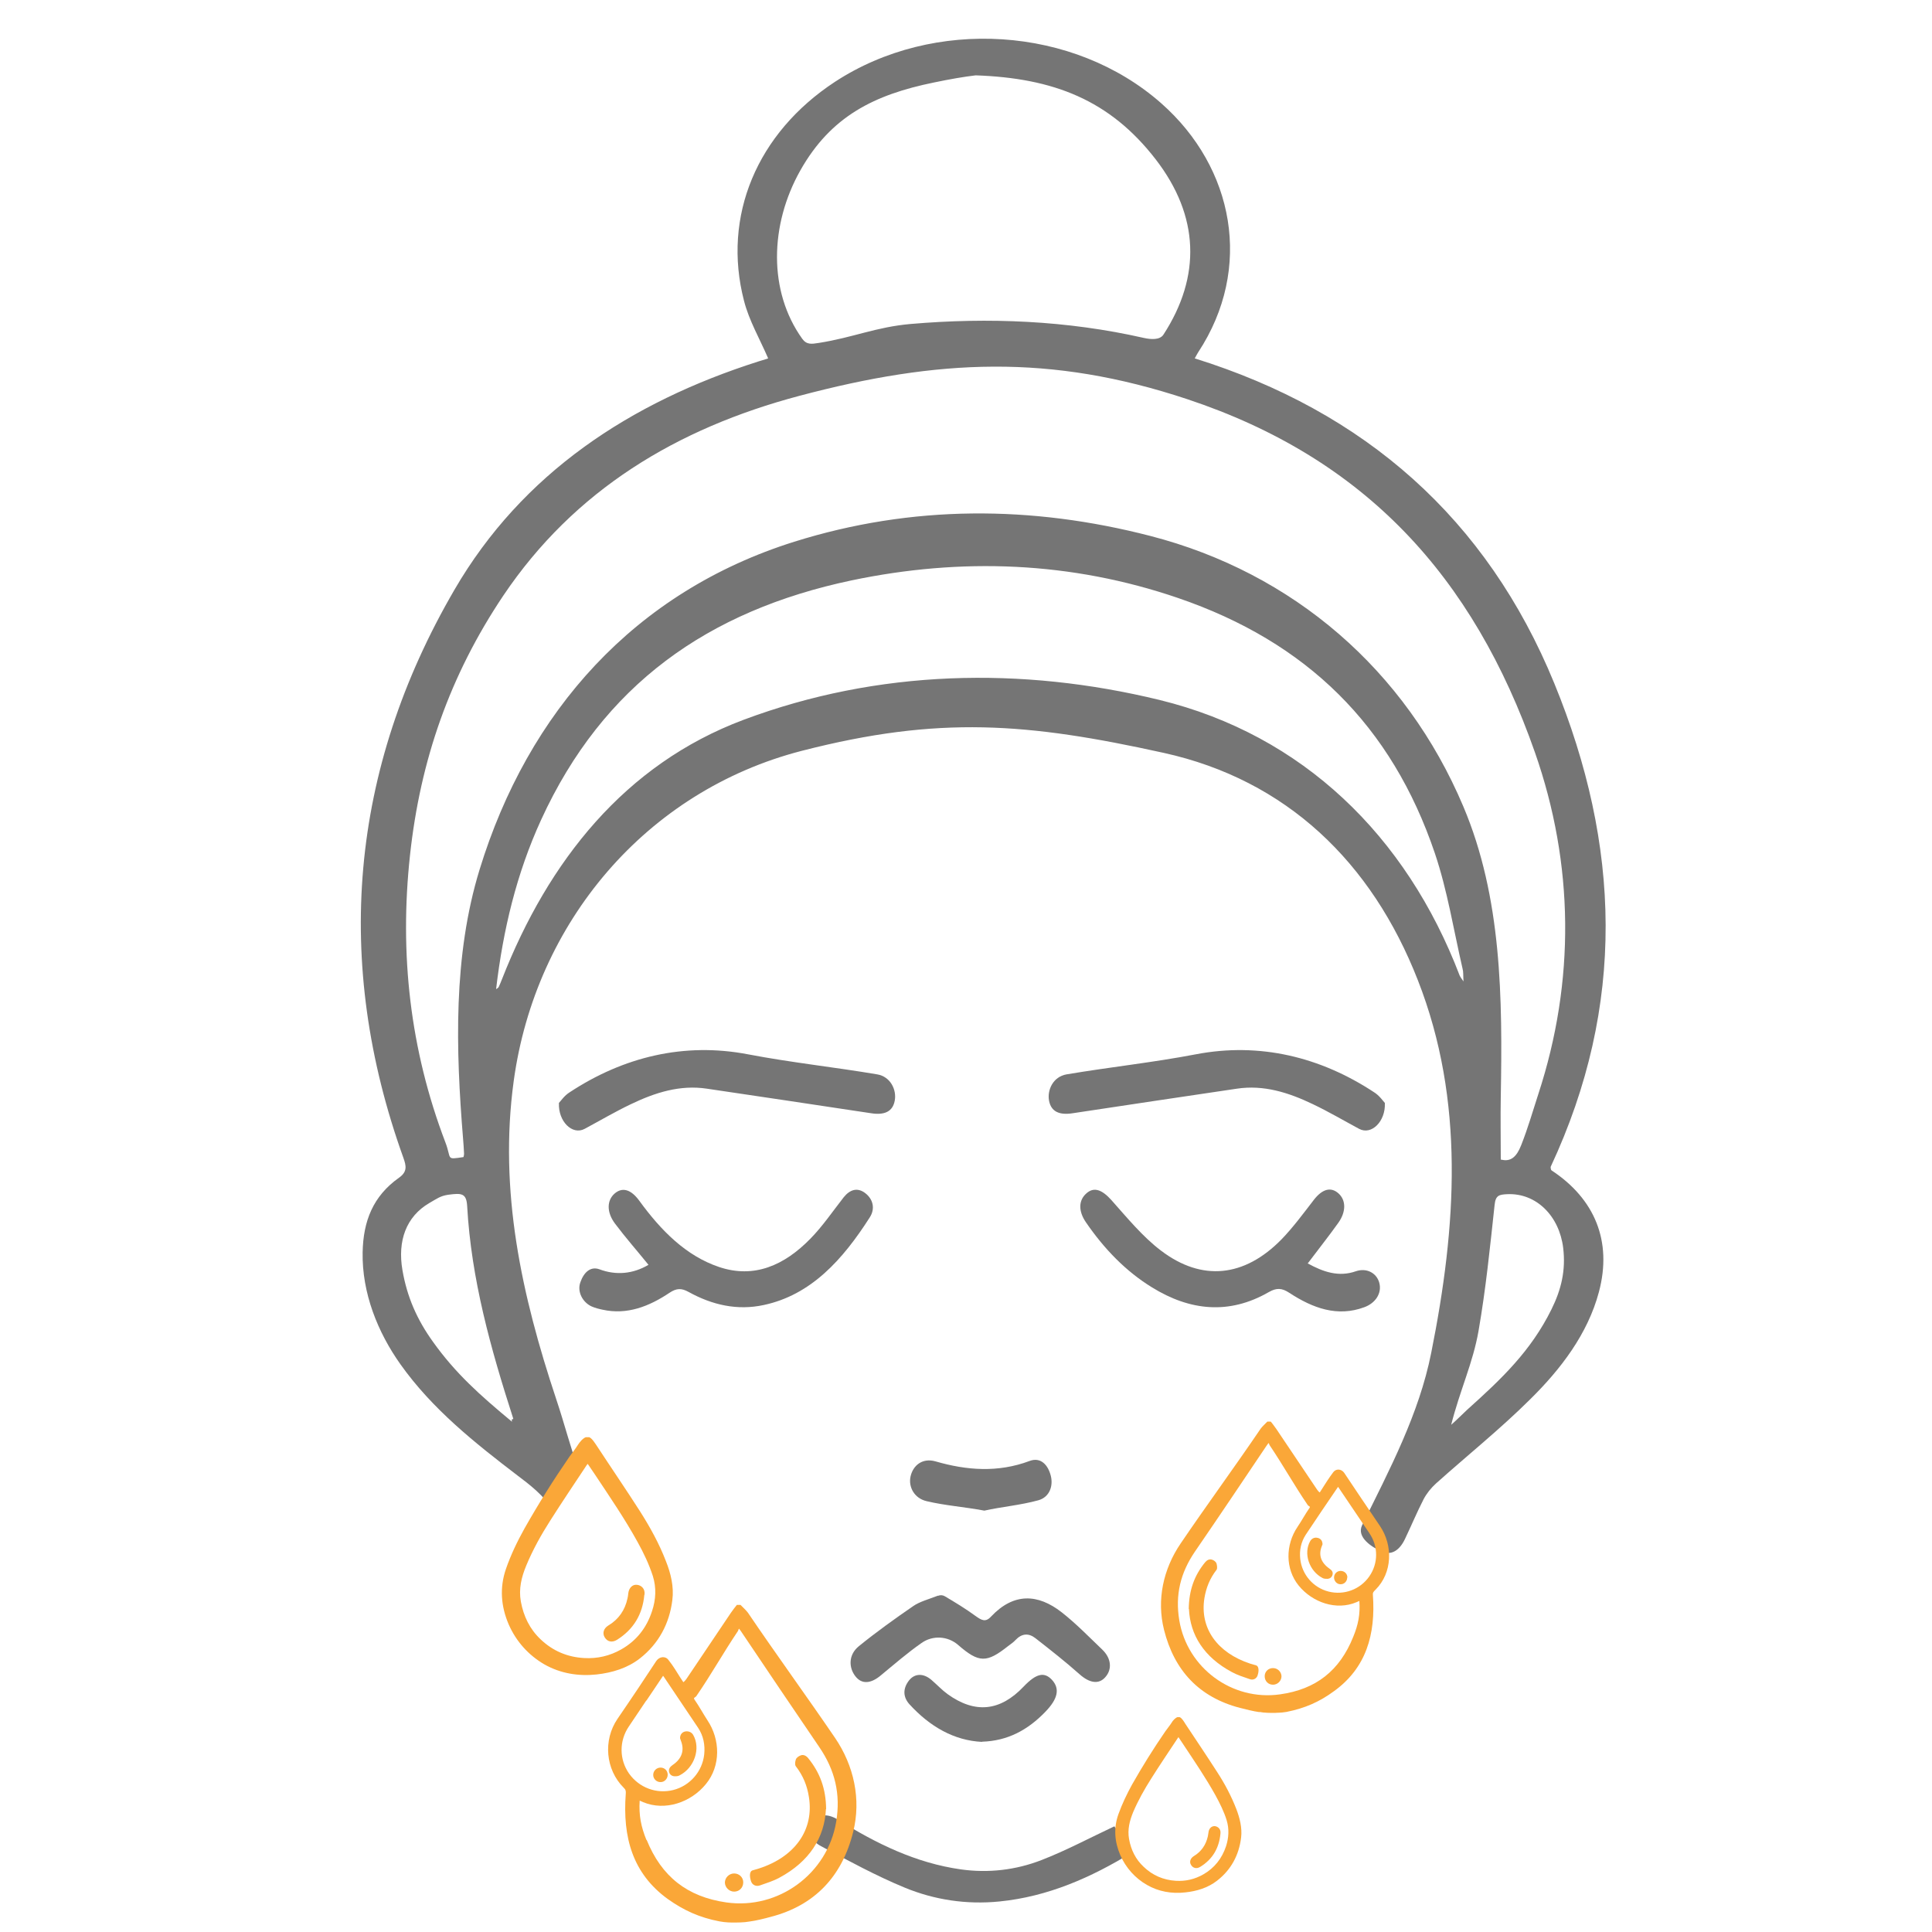 <svg viewBox="0 0 100 100" version="1.1" xmlns="http://www.w3.org/2000/svg" id="Layer_1">
  
  <defs>
    <style>
      .st0 {
        fill: #757575;
      }

      .st1 {
        fill: #faa738;
      }
    </style>
  </defs>
  <path d="M28.51,78.1c-.23-.6-1.18-1.32-1.7-1.71-2.24-1.71-4.44-3.46-6.08-5.77-1.18-1.66-2-3.7-1.96-5.8.03-1.62.54-2.91,1.88-3.86.44-.31.38-.61.23-1.03-3.64-10.12-2.78-20.09,2.64-29.4,3.51-6.04,9.11-9.71,15.73-11.82.15-.05.3-.09.46-.14.04-.01.07-.04.05-.02-.44-1.02-.99-1.96-1.25-2.98-1.14-4.39.68-8.69,4.7-11.33,5.13-3.36,12.37-2.89,16.9,1.11,3.76,3.32,4.77,8.53,1.91,12.88-.05.08-.1.17-.18.32,8.81,2.75,15.12,8.3,18.61,16.82,3.43,8.37,3.72,16.66-.19,25.03,0,0,0,.15.05.18,2.23,1.47,3.15,3.66,2.45,6.29-.58,2.18-1.98,4-3.55,5.55-1.55,1.54-3.26,2.91-4.89,4.37-.25.23-.47.5-.63.8-.35.68-.64,1.38-.97,2.07-.3.63-.74.86-1.22.64-.47-.21-1.3-.72-1-1.35,1.43-2.9,2.95-5.76,3.58-8.93,1.31-6.54,1.75-13.05-.69-19.28-2.39-6.12-6.81-10.37-13.15-11.77-7.07-1.56-11.64-1.93-18.73-.11-8.08,2.08-13.8,8.9-14.92,17.09-.78,5.69.41,11.1,2.2,16.47.47,1.41.71,2.43,1.22,3.85M77.7,60.02c.5.13.8-.15,1.03-.73.36-.91.59-1.73.89-2.65,1.92-5.86,1.85-11.92-.17-17.69-3.2-9.14-8.82-15.24-18-18.29-7.08-2.35-12.9-2.08-20.08-.17-6.33,1.68-11.64,4.87-15.32,10.34-2.77,4.13-4.3,8.53-4.83,13.45-.55,5.09,0,10.04,1.83,14.84.34.88,0,.91.94.77.01-.05.03-.11.03-.16-.01-.26-.03-.52-.05-.77-.38-4.64-.52-9.47.85-13.94,2.51-8.2,8.04-14.39,16.29-16.98,6.09-1.91,12.28-1.89,18.43-.3,7.4,1.91,13.22,6.95,16.2,14,2,4.72,2.03,9.94,1.94,15.02-.02,1.07,0,2.14,0,3.27ZM25.7,51.19c.07-.06.11-.08.12-.12.06-.13.11-.25.16-.38,2.4-6.13,6.37-11.13,12.5-13.43,6.96-2.61,14.39-2.77,21.54-1.03,7.4,1.81,12.77,7.03,15.53,14.26.03.07.08.13.2.31-.02-.32,0-.5-.05-.67-.46-1.99-.78-4.03-1.43-5.96-2.24-6.62-6.63-10.94-13.3-13.22-5.53-1.89-11.21-2.1-16.89-.91-7.44,1.57-12.87,5.41-16.07,12.39-1.27,2.77-1.97,5.69-2.33,8.75ZM50.5,3.9c-.6.07-1.35.2-2.16.37-3.09.63-5.34,1.75-6.92,4.56s-1.66,6.24.1,8.7c.23.32.48.28.86.22,1.78-.28,2.95-.82,4.74-.98,4.05-.35,8.12-.18,12.08.72.36.08.83.12,1.02-.17,1.96-3.02,1.86-6.14-.4-9.07-2.38-3.08-5.3-4.21-9.32-4.35ZM75.11,73.75c.33-.29.6-.57.84-.79,1.77-1.59,3.28-3.02,4.35-5.18.51-1.03.75-2.02.61-3.19-.2-1.64-1.38-2.84-2.88-2.78-.43.02-.62.05-.67.56-.24,2.21-.45,4.32-.83,6.51-.29,1.67-.97,3.09-1.42,4.88ZM26.5,73.59c-.05-.23.1-.07.06-.18-1.16-3.6-2.17-7.2-2.38-10.99-.04-.67-.3-.67-.98-.58-.42.06-.61.22-.98.43-1.2.7-1.65,1.96-1.39,3.47.24,1.4.76,2.57,1.58,3.71,1.17,1.64,2.44,2.77,4.08,4.13Z" class="st0"></path>
  <path d="M58.6,95.88c-2.12,1.3-4.36,2.29-6.87,2.54-1.7.17-3.36-.08-4.91-.72-1.48-.61-2.9-1.39-4.32-2.14-.58-.31-.71-.8-.43-1.23.28-.43.74-.49,1.31-.14,1.97,1.23,4.02,2.24,6.36,2.57,1.43.2,2.84.03,4.16-.48,1.29-.5,2.52-1.16,3.78-1.75" class="st0"></path>
  <path d="M67.68,65.39c.82.45,1.61.72,2.5.41.56-.19,1.07.09,1.21.59.15.55-.2,1.06-.77,1.27-1.4.52-2.67.05-3.88-.74-.39-.26-.67-.27-1.07-.04-2.05,1.18-4.08.97-6.05-.25-1.35-.83-2.47-1.99-3.41-3.36-.4-.58-.39-1.14.02-1.5.4-.36.82-.18,1.29.34.82.92,1.62,1.9,2.57,2.62,2.13,1.62,4.33,1.37,6.24-.58.6-.62,1.13-1.34,1.67-2.04.43-.56.88-.7,1.28-.34.39.35.4.94,0,1.51-.49.69-1.01,1.34-1.58,2.1Z" class="st0"></path>
  <path d="M33.56,65.46c-.6-.74-1.19-1.41-1.73-2.13-.44-.59-.42-1.2-.02-1.55.4-.35.85-.22,1.28.37,1.12,1.54,2.41,2.85,4.13,3.43,1.82.61,3.38-.09,4.72-1.46.63-.64,1.16-1.42,1.73-2.15.33-.41.72-.52,1.12-.21.4.31.52.8.23,1.25-1.4,2.19-3.04,4.02-5.5,4.54-1.36.29-2.65,0-3.88-.68-.36-.2-.62-.2-.98.04-1.06.71-2.2,1.16-3.47.88-.19-.04-.39-.09-.57-.17-.46-.21-.76-.76-.58-1.25.18-.52.53-.84.99-.67.86.32,1.73.24,2.53-.23Z" class="st0"></path>
  <path d="M28.92,57.1c.12-.13.29-.39.56-.56,2.79-1.84,5.94-2.6,9.23-1.97,2.25.43,4.45.66,6.7,1.04.69.12,1.01.81.9,1.37-.11.56-.53.75-1.23.64-2.83-.43-5.66-.85-8.49-1.27-1.39-.21-2.68.2-3.93.8-.82.39-1.6.85-2.4,1.28-.64.34-1.37-.39-1.33-1.33Z" class="st0"></path>
  <path d="M71.69,57.1c-.12-.13-.29-.39-.56-.56-2.79-1.84-5.94-2.6-9.23-1.97-2.25.43-4.45.66-6.7,1.04-.69.12-1.01.81-.9,1.37.11.56.53.75,1.23.64,2.83-.43,5.66-.85,8.49-1.27,1.39-.21,2.68.2,3.93.8.82.39,1.6.85,2.4,1.28.64.34,1.37-.39,1.33-1.33Z" class="st0"></path>
  <path d="M48.55,82.6c.11-.05.25-.04.35.02.51.3,1.1.66,1.59,1.02.31.22.52.35.81.03,1.17-1.24,2.42-1.18,3.65-.22.73.57,1.41,1.27,2.09,1.92.49.46.53,1.04.17,1.44-.34.39-.82.3-1.32-.14-.74-.66-1.52-1.27-2.3-1.88-.35-.27-.7-.25-1.03.1-.11.12-.25.21-.38.31-1.11.88-1.51.88-2.59-.06-.53-.46-1.31-.51-1.89-.1-.73.51-1.41,1.1-2.1,1.67-.52.44-.99.48-1.32.06-.35-.44-.38-1.11.17-1.56.91-.74,1.86-1.42,2.82-2.08.33-.23.79-.35,1.28-.54Z" class="st0"></path>
  <path d="M50.83,90.16c-1.45-.07-2.7-.79-3.76-1.95-.34-.38-.34-.82-.02-1.23.3-.38.76-.38,1.17-.02.28.24.54.52.83.73,1.42,1.02,2.72.89,3.94-.4.65-.68,1.07-.77,1.47-.33.41.46.29.98-.36,1.65-.9.93-1.94,1.5-3.27,1.54Z" class="st0"></path>
  <path d="M50.95,78.19c-1.07-.2-2.02-.26-2.99-.49-.64-.15-.95-.74-.83-1.28.13-.58.62-.97,1.29-.78,1.62.47,3.24.59,4.87-.02.58-.22.96.21,1.1.77.13.52-.06,1.09-.63,1.26-.94.26-1.92.34-2.81.54Z" class="st0"></path>
  <g>
    <path d="M65.19,88.62c-.3-.04-.74-.15-1.01-.22-2.11-.55-3.4-1.93-3.93-4.04-.39-1.55-.04-3.15.86-4.47,1.35-1.99,2.79-3.95,4.14-5.94.06-.09.27-.29.35-.37.06,0,.11,0,.17,0,.08.08.22.29.29.38.73,1.08,1.38,2.06,2.11,3.14.03.04.07.1.14.15.21-.32.33-.53.54-.83.04-.06.12-.17.16-.22.15-.2.43-.17.57.04.29.42.56.85.85,1.27.33.49.67.99,1,1.48.68,1.01.64,2.42-.23,3.29-.09.09-.15.14-.14.26.15,2.06-.35,3.8-2.02,5-.75.55-1.5.88-2.46,1.07-.28.05-.58.04-.58.05-.25,0-.56,0-.81-.05ZM70.37,82.86c-.07.03-.12.05-.16.07-1.04.44-2.27.02-2.99-.86-.7-.86-.69-2.11-.06-3.04.23-.34.39-.65.62-.98.06-.09-.04-.07-.1-.16-.7-1.03-1.26-2.04-1.96-3.08-.03-.04-.02-.08-.06-.12-.04.05-.06.08-.09.12-1.25,1.86-2.45,3.65-3.72,5.5-.75,1.1-1.03,2.24-.81,3.56.41,2.46,2.73,4.18,5.21,3.83,1.87-.26,3.09-1.23,3.79-2.97.26-.63.37-1.17.32-1.87ZM69.27,76.95s-.03.03-.04.05c-.55.81-1.1,1.61-1.64,2.43-.25.38-.34.81-.29,1.26.09.82.68,1.49,1.47,1.69.8.2,1.63-.11,2.1-.78.47-.67.48-1.55.01-2.24-.28-.41-.55-.82-.83-1.23-.26-.39-.52-.77-.79-1.17Z" class="st1"></path>
    <path d="M61.53,83.28c.01-.97.29-1.74.85-2.42.09-.11.22-.18.36-.13.1.03.21.12.23.21.02.08.05.23,0,.31-.35.45-.54.93-.63,1.47-.25,1.56.67,2.83,2.37,3.39.06.02.25.07.31.09.18.07.12.39.07.53-.06.16-.23.25-.41.18-.32-.11-.64-.21-.93-.37-1.43-.77-2.15-1.91-2.21-3.26Z" class="st1"></path>
    <path d="M65.89,87.2c-.25,0-.43-.19-.43-.44,0-.24.19-.42.43-.42.24,0,.43.19.44.42,0,.24-.2.44-.44.44Z" class="st1"></path>
    <path d="M68.46,79.91s-.02.07-.04.11c-.19.46-.05.86.39,1.17.12.08.2.18.16.32-.03.12-.12.2-.26.21-.08,0-.18,0-.25-.04-.7-.36-1.01-1.28-.64-1.92.08-.13.22-.2.38-.16.15.03.25.15.25.31Z" class="st1"></path>
    <path d="M69.73,81.66c0,.19-.16.35-.35.34-.18,0-.33-.16-.33-.35,0-.19.15-.34.34-.34.2,0,.35.15.35.34Z" class="st1"></path>
  </g>
  <g>
    <path d="M37.88,99.51s-.33,0-.64-.06c-1.04-.2-1.85-.57-2.68-1.16-1.82-1.32-2.34-3.2-2.17-5.45.01-.13,0-.21-.11-.31-.94-.94-1.07-2.46-.32-3.56.36-.53.73-1.07,1.09-1.61.31-.46.61-.93.92-1.39.16-.23.47-.27.63-.05.05.06.14.18.18.24.23.33.35.56.59.91.07-.05.13-.13.16-.17.8-1.18,1.5-2.24,2.3-3.42.07-.1.23-.32.31-.41.06,0,.12,0,.19,0,.08.08.31.3.38.4,1.47,2.17,3.03,4.31,4.51,6.48.98,1.44,1.36,3.18.94,4.87-.57,2.3-1.99,3.81-4.28,4.4-.29.08-.77.2-1.1.24-.27.05-.62.05-.89.05ZM33.47,95.23c.77,1.9,2.1,2.95,4.13,3.24,2.7.38,5.23-1.49,5.68-4.17.24-1.44-.06-2.68-.88-3.88-1.38-2.02-2.69-3.97-4.05-5.99-.03-.05-.06-.08-.1-.13-.04.05-.03.09-.06.13-.76,1.13-1.37,2.23-2.14,3.35-.07.1-.17.08-.11.18.25.36.43.7.67,1.07.68,1.01.7,2.37-.07,3.31-.78.96-2.12,1.41-3.25.94-.05-.02-.1-.05-.18-.08-.05.76.07,1.35.35,2.04ZM33.45,88.02c-.3.45-.6.89-.9,1.34-.51.75-.5,1.71.01,2.44.52.73,1.42,1.07,2.29.85.86-.22,1.5-.95,1.6-1.84.05-.49-.04-.96-.31-1.37-.59-.89-1.19-1.76-1.78-2.65,0-.01-.02-.02-.04-.05-.29.44-.58.86-.86,1.28Z" class="st1"></path>
    <path d="M42.76,93.64c-.01-1.06-.32-1.89-.93-2.64-.1-.12-.24-.2-.39-.14-.11.04-.23.13-.25.22-.03.09-.06.25,0,.34.38.49.59,1.01.68,1.6.27,1.7-.73,3.09-2.58,3.69-.07.02-.27.08-.34.1-.2.07-.13.42-.07.58.06.17.25.27.45.2.34-.12.7-.23,1.01-.4,1.56-.84,2.34-2.08,2.41-3.55Z" class="st1"></path>
    <path d="M38,97.91c.27,0,.47-.21.47-.48,0-.26-.21-.46-.47-.46-.26,0-.47.21-.48.46,0,.26.22.48.48.48Z" class="st1"></path>
    <path d="M35.2,89.97s.02.07.04.12c.2.5.06.94-.43,1.27-.13.09-.21.2-.18.35.03.13.13.22.28.23.09,0,.19,0,.27-.05.76-.39,1.1-1.39.7-2.09-.08-.14-.24-.21-.41-.18-.16.03-.27.16-.27.34Z" class="st1"></path>
    <path d="M33.81,91.87c0,.21.18.38.39.37.2,0,.36-.18.36-.38,0-.21-.16-.37-.37-.37-.21,0-.38.17-.38.38Z" class="st1"></path>
  </g>
  <g>
    <path d="M30.5,74.39c.15.06.31.33.4.46.74,1.13,1.5,2.24,2.23,3.38.52.82.99,1.67,1.34,2.58.25.63.42,1.32.33,2.01-.15,1.22-.71,2.26-1.68,3.02-.64.5-1.43.74-2.24.83-.94.1-1.87-.05-2.7-.52-.83-.48-1.47-1.2-1.85-2.07-.4-.93-.48-1.9-.14-2.88.25-.72.59-1.43.96-2.09.73-1.29,1.49-2.5,2.33-3.72.12-.17.32-.42.43-.6.09-.14.25-.34.41-.4h.17ZM30.41,75.78s-.03.04-.04.05c-.63.95-1.27,1.9-1.88,2.86-.48.75-.91,1.52-1.25,2.34-.25.6-.4,1.21-.28,1.87.14.76.46,1.42,1.02,1.95.63.6,1.38.92,2.25.97.69.04,1.33-.11,1.93-.45.79-.45,1.31-1.12,1.59-1.98.2-.6.23-1.21.04-1.82-.2-.61-.47-1.18-.78-1.74-.67-1.22-1.46-2.37-2.23-3.53-.12-.17-.23-.34-.36-.53Z" class="st1"></path>
    <path d="M33.35,82.55c-.09,1.01-.56,1.79-1.42,2.33-.25.15-.49.1-.63-.13-.13-.21-.06-.46.18-.61.54-.32.87-.8,1-1.41.02-.08.03-.17.04-.26.03-.28.22-.47.45-.44.22.02.43.2.39.51Z" class="st1"></path>
  </g>
  <g>
    <path d="M61.06,88.88c.11.04.23.24.29.34.55.83,1.11,1.66,1.65,2.5.39.6.73,1.24.99,1.91.18.47.31.98.25,1.48-.11.91-.52,1.67-1.24,2.23-.47.37-1.06.55-1.65.61-.69.08-1.39-.04-1.99-.39-.61-.35-1.09-.89-1.37-1.53-.3-.69-.36-1.41-.1-2.13.19-.53.44-1.05.71-1.54.54-.95,1.1-1.85,1.72-2.75.09-.13.24-.31.32-.44.06-.11.19-.25.3-.29h.13ZM61,89.91s-.02.03-.03.04c-.46.7-.94,1.4-1.39,2.12-.35.55-.67,1.12-.93,1.73-.18.44-.3.9-.21,1.39.1.56.34,1.05.76,1.44.46.44,1.02.68,1.66.72.51.03.98-.08,1.42-.33.58-.33.97-.83,1.18-1.46.14-.44.17-.89.03-1.35-.14-.45-.35-.87-.58-1.29-.5-.9-1.08-1.75-1.65-2.61-.09-.13-.17-.25-.26-.39Z" class="st1"></path>
    <path d="M63.17,94.91c-.07.75-.41,1.33-1.05,1.72-.18.11-.37.07-.47-.1-.1-.15-.04-.34.13-.45.4-.24.64-.59.74-1.04.01-.06.02-.13.03-.19.02-.21.16-.34.33-.33.16.02.32.15.29.38Z" class="st1"></path>
  </g>
</svg>